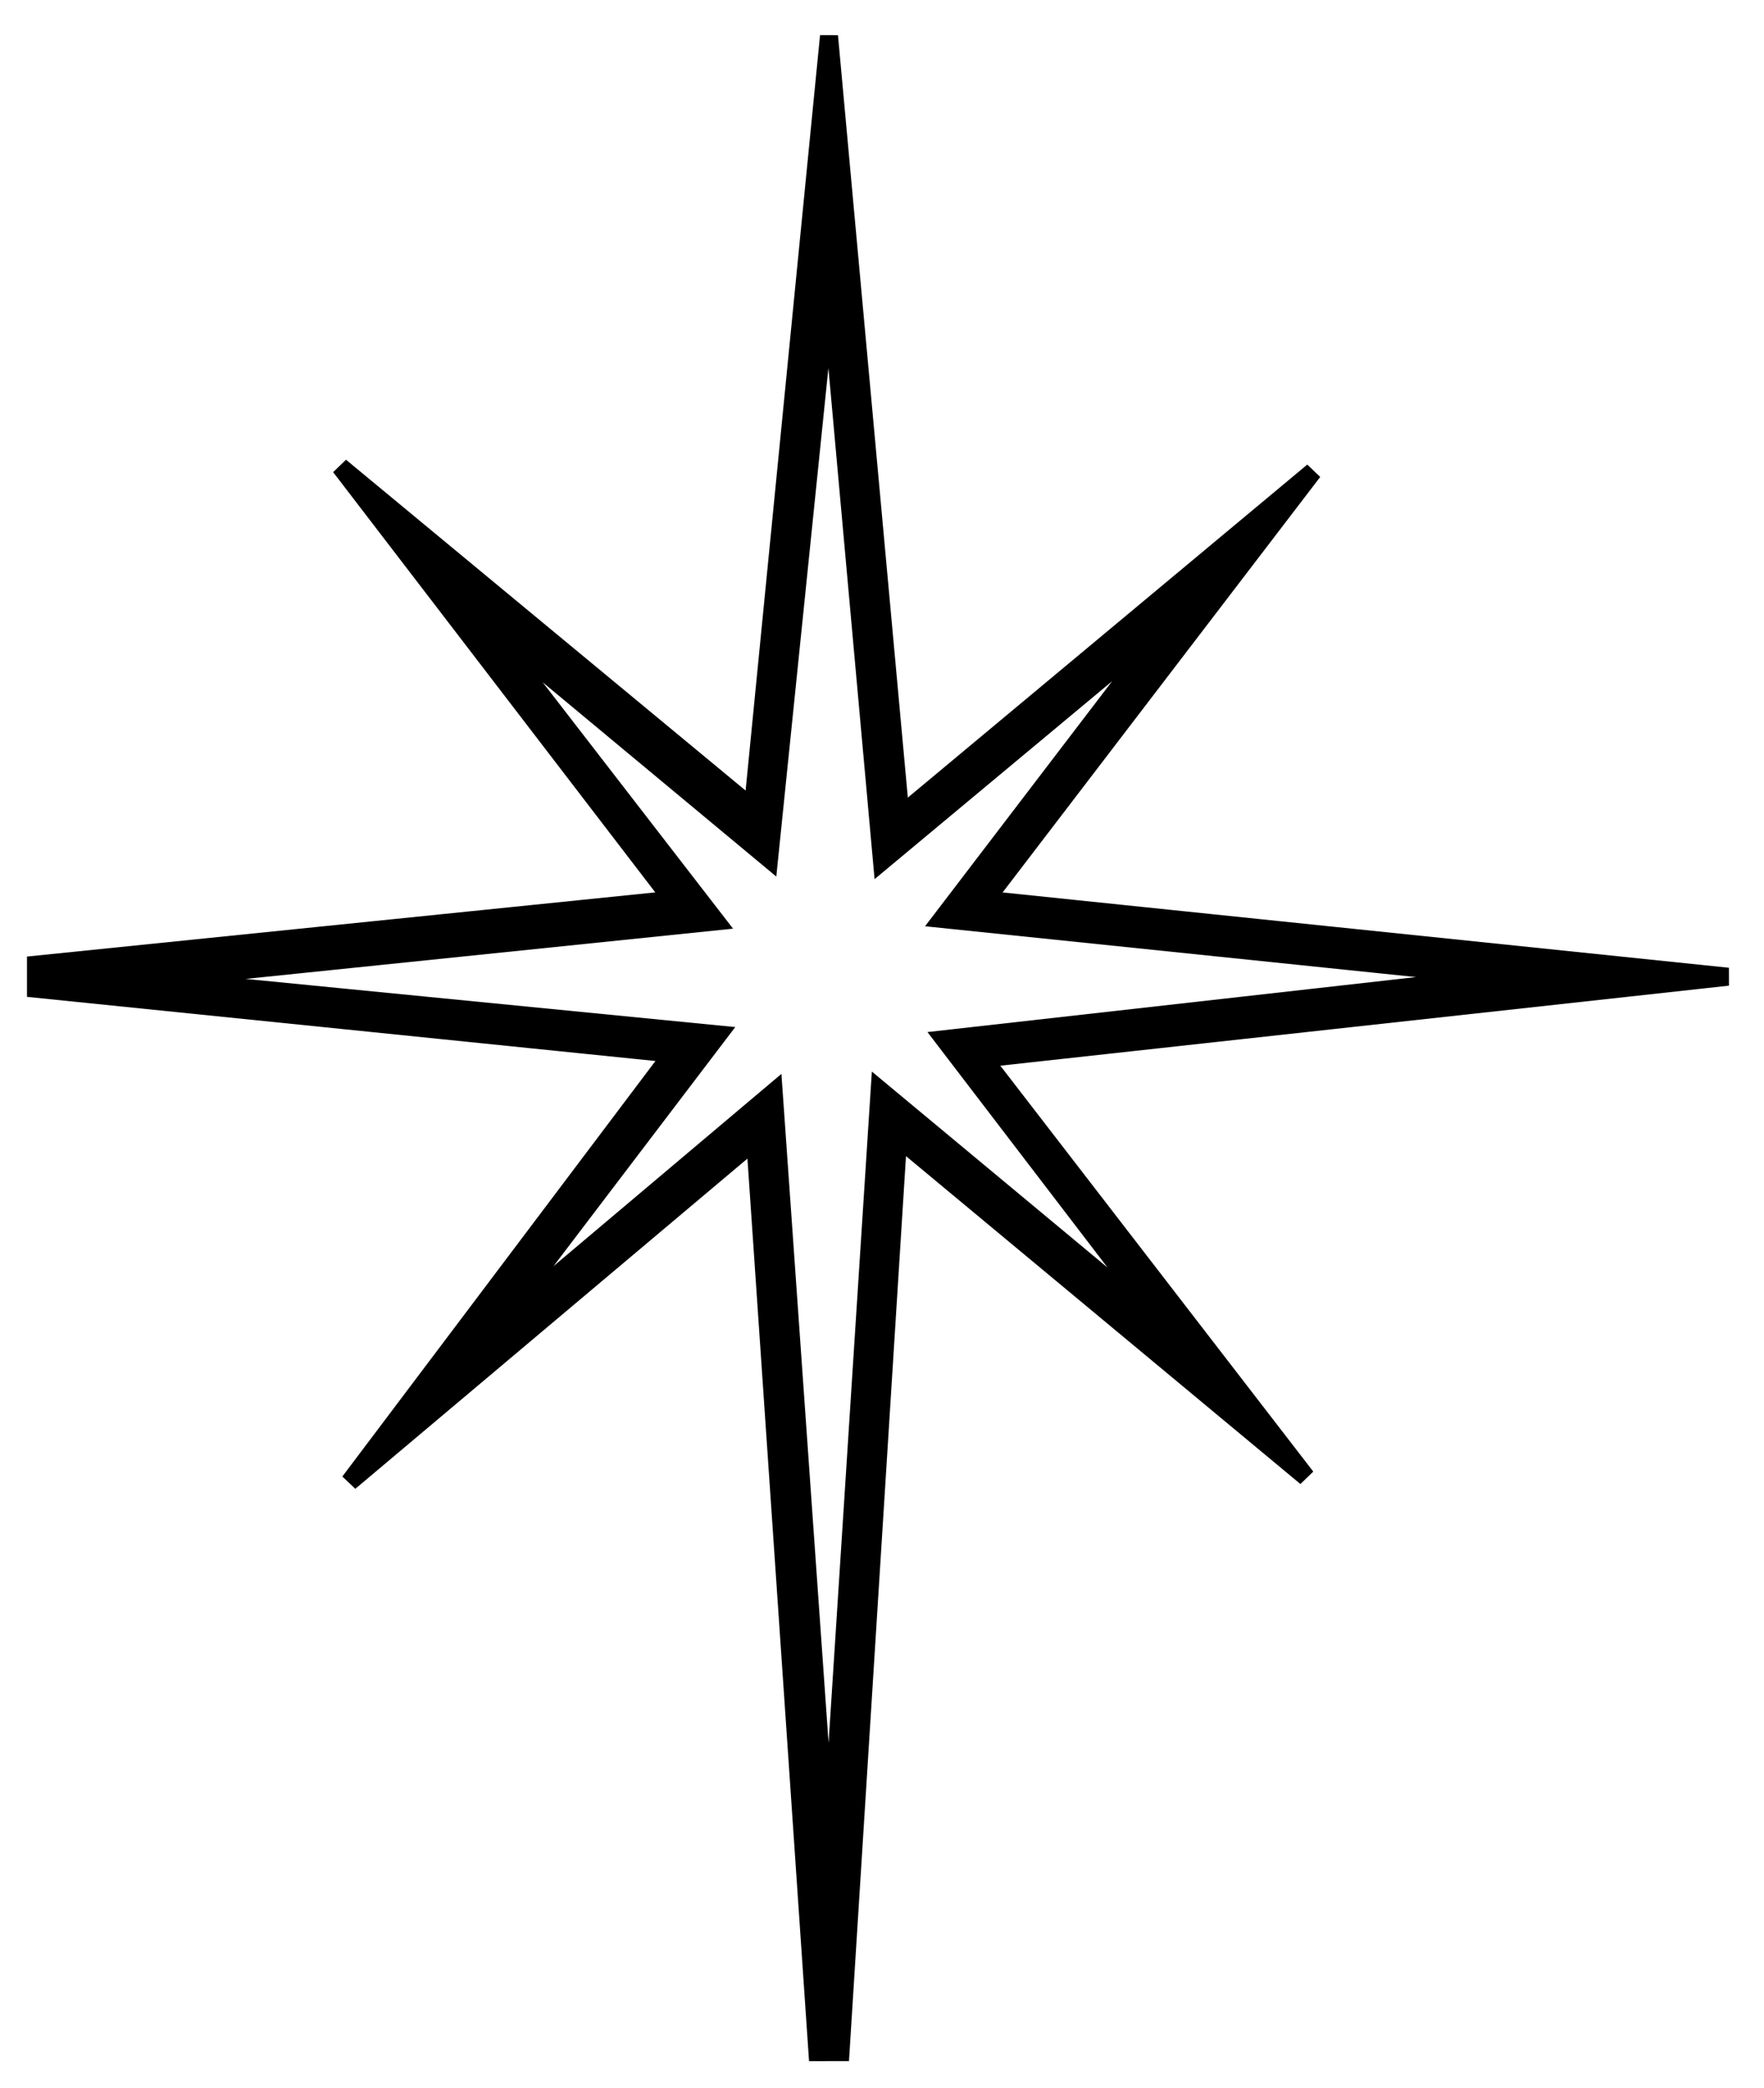 <svg width="49" height="58" viewBox="0 0 49 58" fill="none" xmlns="http://www.w3.org/2000/svg">
<path d="M22.707 57L20.978 31.673L9.709 41.162L18.673 29.267L1 27.463V26.795L18.673 24.99L9.452 12.962L20.914 22.451L23.028 1L25.012 22.651L36.474 13.096L27.381 24.991L48 27.129L27.317 29.401L36.282 41.028L24.948 31.606L23.348 56.999L22.707 57ZM21.491 30.337L23.027 52.122L24.436 30.27L32.312 36.819L26.229 28.866L41.661 27.129L26.165 25.525L32.44 17.306L24.5 23.922L23.027 7.616L21.363 23.855L13.487 17.306L19.89 25.592L4.33 27.196L19.954 28.733L13.807 36.819L21.491 30.337Z" fill="black" stroke="black" stroke-width="0.5"/>
</svg>
